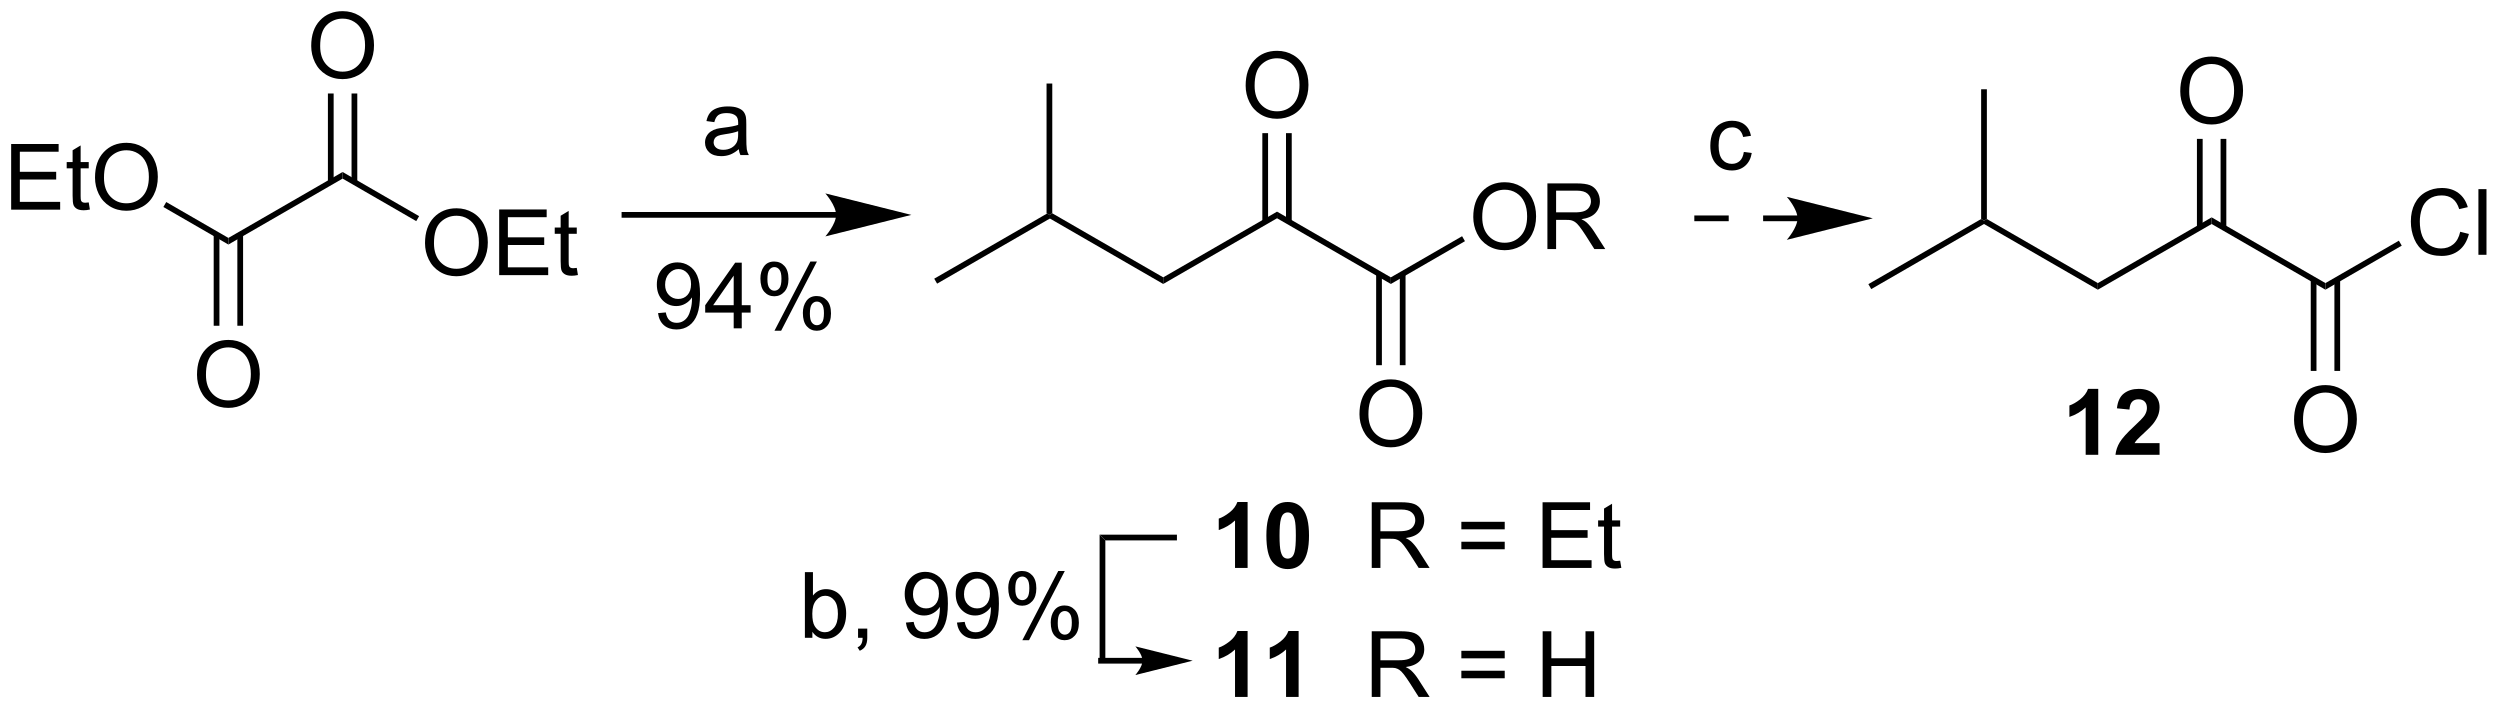 <?xml version="1.0" encoding="UTF-8"?>
<!DOCTYPE svg PUBLIC '-//W3C//DTD SVG 1.0//EN'
          'http://www.w3.org/TR/2001/REC-SVG-20010904/DTD/svg10.dtd'>
<svg stroke-dasharray="none" shape-rendering="auto" xmlns="http://www.w3.org/2000/svg" font-family="'Dialog'" text-rendering="auto" width="598" fill-opacity="1" color-interpolation="auto" color-rendering="auto" preserveAspectRatio="xMidYMid meet" font-size="12px" viewBox="0 0 598 170" fill="black" xmlns:xlink="http://www.w3.org/1999/xlink" stroke="black" image-rendering="auto" stroke-miterlimit="10" stroke-linecap="square" stroke-linejoin="miter" font-style="normal" stroke-width="1" height="170" stroke-dashoffset="0" font-weight="normal" stroke-opacity="1"
><!--Generated by the Batik Graphics2D SVG Generator--><defs id="genericDefs"
  /><g
  ><defs id="defs1"
    ><clipPath clipPathUnits="userSpaceOnUse" id="clipPath1"
      ><path d="M2.246 1.611 L226.277 1.611 L226.277 65.124 L2.246 65.124 L2.246 1.611 Z"
      /></clipPath
      ><clipPath clipPathUnits="userSpaceOnUse" id="clipPath2"
      ><path d="M0.583 32.6 L0.583 94.347 L218.386 94.347 L218.386 32.6 Z"
      /></clipPath
    ></defs
    ><g transform="scale(2.667,2.667) translate(-2.246,-1.611) matrix(1.029,0,0,1.029,1.646,-31.921)"
    ><path d="M82.262 57.31 L82.012 56.877 L91.846 51.199 L92.096 51.344 L92.096 51.632 Z" stroke="none" clip-path="url(#clipPath2)"
    /></g
    ><g transform="matrix(2.743,0,0,2.743,-1.6,-89.419)"
    ><path d="M92.346 51.199 L92.096 51.344 L91.846 51.199 L91.846 39.884 L92.346 39.884 Z" stroke="none" clip-path="url(#clipPath2)"
    /></g
    ><g transform="matrix(2.743,0,0,2.743,-1.6,-89.419)"
    ><path d="M92.096 51.632 L92.096 51.344 L92.346 51.199 L102.021 56.785 L102.021 57.362 Z" stroke="none" clip-path="url(#clipPath2)"
    /></g
    ><g transform="matrix(2.743,0,0,2.743,-1.6,-89.419)"
    ><path d="M102.021 57.362 L102.021 56.785 L111.946 51.055 L111.946 51.632 Z" stroke="none" clip-path="url(#clipPath2)"
    /></g
    ><g transform="matrix(2.743,0,0,2.743,-1.6,-89.419)"
    ><path d="M109.209 40.069 Q109.209 38.642 109.974 37.838 Q110.74 37.031 111.951 37.031 Q112.743 37.031 113.378 37.411 Q114.016 37.788 114.349 38.465 Q114.685 39.142 114.685 40.002 Q114.685 40.874 114.334 41.562 Q113.982 42.249 113.336 42.603 Q112.693 42.958 111.946 42.958 Q111.138 42.958 110.501 42.567 Q109.865 42.174 109.537 41.499 Q109.209 40.822 109.209 40.069 ZM109.99 40.08 Q109.99 41.116 110.545 41.713 Q111.102 42.306 111.943 42.306 Q112.797 42.306 113.349 41.705 Q113.904 41.103 113.904 39.999 Q113.904 39.299 113.667 38.778 Q113.43 38.257 112.974 37.971 Q112.521 37.681 111.954 37.681 Q111.149 37.681 110.568 38.236 Q109.99 38.788 109.99 40.08 Z" stroke="none" clip-path="url(#clipPath2)"
    /></g
    ><g transform="matrix(2.743,0,0,2.743,-1.6,-89.419)"
    ><path d="M113.227 51.939 L113.227 44.21 L112.727 44.21 L112.727 51.939 ZM111.164 51.939 L111.164 44.21 L110.664 44.21 L110.664 51.939 Z" stroke="none" clip-path="url(#clipPath2)"
    /></g
    ><g transform="matrix(2.743,0,0,2.743,-1.6,-89.419)"
    ><path d="M111.946 51.632 L111.946 51.055 L121.871 56.785 L121.871 57.362 Z" stroke="none" clip-path="url(#clipPath2)"
    /></g
    ><g transform="matrix(2.743,0,0,2.743,-1.6,-89.419)"
    ><path d="M119.134 68.72 Q119.134 67.293 119.899 66.488 Q120.665 65.681 121.876 65.681 Q122.668 65.681 123.303 66.061 Q123.941 66.439 124.274 67.116 Q124.61 67.793 124.61 68.652 Q124.61 69.524 124.259 70.212 Q123.907 70.899 123.261 71.254 Q122.618 71.608 121.871 71.608 Q121.063 71.608 120.425 71.217 Q119.79 70.824 119.462 70.149 Q119.134 69.472 119.134 68.72 ZM119.915 68.73 Q119.915 69.767 120.47 70.363 Q121.027 70.957 121.868 70.957 Q122.722 70.957 123.274 70.355 Q123.829 69.754 123.829 68.649 Q123.829 67.949 123.592 67.428 Q123.355 66.907 122.899 66.621 Q122.446 66.332 121.878 66.332 Q121.074 66.332 120.493 66.886 Q119.915 67.439 119.915 68.73 Z" stroke="none" clip-path="url(#clipPath2)"
    /></g
    ><g transform="matrix(2.743,0,0,2.743,-1.6,-89.419)"
    ><path d="M120.589 56.478 L120.589 64.445 L121.089 64.445 L121.089 56.478 ZM122.652 56.478 L122.652 64.445 L123.152 64.445 L123.152 56.478 Z" stroke="none" clip-path="url(#clipPath2)"
    /></g
    ><g transform="matrix(2.743,0,0,2.743,-1.6,-89.419)"
    ><path d="M129.058 51.53 Q129.058 50.103 129.824 49.298 Q130.59 48.491 131.8 48.491 Q132.592 48.491 133.228 48.871 Q133.866 49.248 134.199 49.925 Q134.535 50.603 134.535 51.462 Q134.535 52.334 134.183 53.022 Q133.832 53.709 133.186 54.063 Q132.543 54.418 131.795 54.418 Q130.988 54.418 130.35 54.027 Q129.715 53.634 129.386 52.959 Q129.058 52.282 129.058 51.53 ZM129.84 51.54 Q129.84 52.577 130.394 53.173 Q130.952 53.767 131.793 53.767 Q132.647 53.767 133.199 53.165 Q133.754 52.563 133.754 51.459 Q133.754 50.759 133.517 50.238 Q133.28 49.717 132.824 49.431 Q132.371 49.142 131.803 49.142 Q130.998 49.142 130.418 49.696 Q129.84 50.248 129.84 51.54 ZM135.523 54.319 L135.523 48.592 L138.062 48.592 Q138.828 48.592 139.226 48.746 Q139.625 48.899 139.862 49.29 Q140.101 49.681 140.101 50.155 Q140.101 50.764 139.706 51.183 Q139.312 51.6 138.487 51.712 Q138.789 51.858 138.945 51.998 Q139.276 52.303 139.573 52.759 L140.57 54.319 L139.617 54.319 L138.859 53.126 Q138.526 52.61 138.31 52.337 Q138.096 52.063 137.927 51.954 Q137.757 51.845 137.581 51.803 Q137.453 51.774 137.159 51.774 L136.281 51.774 L136.281 54.319 L135.523 54.319 ZM136.281 51.118 L137.909 51.118 Q138.429 51.118 138.721 51.011 Q139.015 50.905 139.166 50.668 Q139.32 50.431 139.32 50.155 Q139.32 49.748 139.023 49.488 Q138.729 49.225 138.094 49.225 L136.281 49.225 L136.281 51.118 Z" stroke="none" clip-path="url(#clipPath2)"
    /></g
    ><g transform="matrix(2.743,0,0,2.743,-1.6,-89.419)"
    ><path d="M121.871 57.362 L121.871 56.785 L128.083 53.198 L128.333 53.631 Z" stroke="none" clip-path="url(#clipPath2)"
    /></g
    ><g transform="matrix(2.743,0,0,2.743,-1.6,-89.419)"
    ><path d="M20.5 53.924 L20.5 53.347 L30.459 47.597 L30.459 48.174 Z" stroke="none" clip-path="url(#clipPath2)"
    /></g
    ><g transform="matrix(2.743,0,0,2.743,-1.6,-89.419)"
    ><path d="M17.763 65.281 Q17.763 63.854 18.528 63.05 Q19.294 62.242 20.505 62.242 Q21.297 62.242 21.932 62.623 Q22.57 63 22.903 63.677 Q23.239 64.354 23.239 65.214 Q23.239 66.086 22.888 66.773 Q22.536 67.461 21.89 67.815 Q21.247 68.169 20.5 68.169 Q19.692 68.169 19.054 67.779 Q18.419 67.385 18.091 66.711 Q17.763 66.034 17.763 65.281 ZM18.544 65.292 Q18.544 66.328 19.099 66.925 Q19.656 67.518 20.497 67.518 Q21.351 67.518 21.903 66.917 Q22.458 66.315 22.458 65.211 Q22.458 64.51 22.221 63.99 Q21.984 63.469 21.528 63.182 Q21.075 62.893 20.508 62.893 Q19.703 62.893 19.122 63.448 Q18.544 64 18.544 65.292 Z" stroke="none" clip-path="url(#clipPath2)"
    /></g
    ><g transform="matrix(2.743,0,0,2.743,-1.6,-89.419)"
    ><path d="M19.218 53.04 L19.218 61.006 L19.718 61.006 L19.718 53.04 ZM21.281 53.04 L21.281 61.006 L21.781 61.006 L21.781 53.04 Z" stroke="none" clip-path="url(#clipPath2)"
    /></g
    ><g transform="matrix(2.743,0,0,2.743,-1.6,-89.419)"
    ><path d="M1.556 50.88 L1.556 45.154 L5.696 45.154 L5.696 45.828 L2.313 45.828 L2.313 47.583 L5.483 47.583 L5.483 48.255 L2.313 48.255 L2.313 50.203 L5.829 50.203 L5.829 50.88 L1.556 50.88 ZM8.321 50.25 L8.423 50.872 Q8.126 50.935 7.891 50.935 Q7.509 50.935 7.298 50.815 Q7.087 50.693 7.001 50.495 Q6.915 50.297 6.915 49.664 L6.915 47.279 L6.399 47.279 L6.399 46.732 L6.915 46.732 L6.915 45.703 L7.615 45.281 L7.615 46.732 L8.321 46.732 L8.321 47.279 L7.615 47.279 L7.615 49.703 Q7.615 50.005 7.652 50.091 Q7.688 50.177 7.772 50.229 Q7.858 50.279 8.014 50.279 Q8.131 50.279 8.321 50.25 ZM8.869 48.091 Q8.869 46.664 9.635 45.859 Q10.401 45.052 11.611 45.052 Q12.403 45.052 13.039 45.432 Q13.677 45.81 14.01 46.487 Q14.346 47.164 14.346 48.023 Q14.346 48.896 13.994 49.583 Q13.643 50.271 12.997 50.625 Q12.354 50.979 11.606 50.979 Q10.799 50.979 10.161 50.589 Q9.526 50.195 9.197 49.521 Q8.869 48.844 8.869 48.091 ZM9.651 48.102 Q9.651 49.138 10.205 49.734 Q10.762 50.328 11.604 50.328 Q12.458 50.328 13.01 49.727 Q13.565 49.125 13.565 48.021 Q13.565 47.32 13.328 46.8 Q13.091 46.279 12.635 45.992 Q12.182 45.703 11.614 45.703 Q10.809 45.703 10.229 46.258 Q9.651 46.81 9.651 48.102 Z" stroke="none" clip-path="url(#clipPath2)"
    /></g
    ><g transform="matrix(2.743,0,0,2.743,-1.6,-89.419)"
    ><path d="M20.5 53.347 L20.5 53.924 L14.83 50.65 L15.08 50.217 Z" stroke="none" clip-path="url(#clipPath2)"
    /></g
    ><g transform="matrix(2.743,0,0,2.743,-1.6,-89.419)"
    ><path d="M27.722 36.611 Q27.722 35.184 28.488 34.379 Q29.253 33.572 30.464 33.572 Q31.256 33.572 31.891 33.952 Q32.529 34.33 32.863 35.007 Q33.199 35.684 33.199 36.543 Q33.199 37.416 32.847 38.103 Q32.495 38.791 31.85 39.145 Q31.206 39.499 30.459 39.499 Q29.652 39.499 29.014 39.108 Q28.378 38.715 28.05 38.041 Q27.722 37.364 27.722 36.611 ZM28.503 36.622 Q28.503 37.658 29.058 38.254 Q29.615 38.848 30.456 38.848 Q31.311 38.848 31.863 38.247 Q32.417 37.645 32.417 36.541 Q32.417 35.84 32.18 35.319 Q31.943 34.799 31.488 34.512 Q31.035 34.223 30.467 34.223 Q29.662 34.223 29.081 34.778 Q28.503 35.33 28.503 36.622 Z" stroke="none" clip-path="url(#clipPath2)"
    /></g
    ><g transform="matrix(2.743,0,0,2.743,-1.6,-89.419)"
    ><path d="M31.74 48.481 L31.74 40.752 L31.24 40.752 L31.24 48.481 ZM29.678 48.481 L29.678 40.752 L29.178 40.752 L29.178 48.481 Z" stroke="none" clip-path="url(#clipPath2)"
    /></g
    ><g transform="matrix(2.743,0,0,2.743,-1.6,-89.419)"
    ><path d="M37.647 53.801 Q37.647 52.374 38.412 51.569 Q39.178 50.762 40.389 50.762 Q41.181 50.762 41.816 51.142 Q42.454 51.52 42.787 52.197 Q43.123 52.874 43.123 53.733 Q43.123 54.606 42.772 55.293 Q42.42 55.981 41.774 56.335 Q41.131 56.689 40.384 56.689 Q39.576 56.689 38.938 56.299 Q38.303 55.905 37.975 55.231 Q37.647 54.554 37.647 53.801 ZM38.428 53.812 Q38.428 54.848 38.983 55.444 Q39.54 56.038 40.381 56.038 Q41.235 56.038 41.787 55.437 Q42.342 54.835 42.342 53.731 Q42.342 53.03 42.105 52.51 Q41.868 51.989 41.412 51.702 Q40.959 51.413 40.392 51.413 Q39.587 51.413 39.006 51.968 Q38.428 52.52 38.428 53.812 ZM44.114 56.59 L44.114 50.864 L48.255 50.864 L48.255 51.538 L44.872 51.538 L44.872 53.293 L48.041 53.293 L48.041 53.965 L44.872 53.965 L44.872 55.913 L48.388 55.913 L48.388 56.59 L44.114 56.59 ZM50.88 55.96 L50.981 56.583 Q50.684 56.645 50.45 56.645 Q50.067 56.645 49.856 56.525 Q49.645 56.403 49.559 56.205 Q49.474 56.007 49.474 55.374 L49.474 52.989 L48.958 52.989 L48.958 52.442 L49.474 52.442 L49.474 51.413 L50.174 50.991 L50.174 52.442 L50.88 52.442 L50.88 52.989 L50.174 52.989 L50.174 55.413 Q50.174 55.715 50.211 55.801 Q50.247 55.887 50.33 55.939 Q50.416 55.989 50.572 55.989 Q50.69 55.989 50.88 55.96 Z" stroke="none" clip-path="url(#clipPath2)"
    /></g
    ><g transform="matrix(2.743,0,0,2.743,-1.6,-89.419)"
    ><path d="M30.459 48.174 L30.459 47.597 L37.131 51.449 L36.881 51.882 Z" stroke="none" clip-path="url(#clipPath2)"
    /></g
    ><g transform="matrix(2.743,0,0,2.743,-1.6,-89.419)"
    ><path d="M73.492 51.089 L55.038 51.089 L54.788 51.089 L54.788 51.589 L55.038 51.589 L73.492 51.589 L73.742 51.589 L73.742 51.089 L73.492 51.089 ZM80.057 51.339 L72.557 49.464 C72.557 49.464 73.492 50.518 73.492 51.339 C73.492 52.16 72.557 53.214 72.557 53.214 Z" stroke="none" clip-path="url(#clipPath2)"
    /></g
    ><g transform="matrix(2.743,0,0,2.743,-1.6,-89.419)"
    ><path d="M109.379 82.125 L108.282 82.125 L108.282 77.987 Q107.681 78.55 106.863 78.82 L106.863 77.823 Q107.293 77.682 107.796 77.292 Q108.301 76.898 108.488 76.375 L109.379 76.375 L109.379 82.125 ZM112.875 76.375 Q113.708 76.375 114.177 76.969 Q114.734 77.672 114.734 79.3 Q114.734 80.925 114.172 81.635 Q113.708 82.224 112.875 82.224 Q112.039 82.224 111.526 81.581 Q111.016 80.938 111.016 79.289 Q111.016 77.672 111.578 76.961 Q112.044 76.375 112.875 76.375 ZM112.875 77.284 Q112.677 77.284 112.521 77.412 Q112.365 77.539 112.279 77.867 Q112.164 78.292 112.164 79.3 Q112.164 80.307 112.266 80.685 Q112.367 81.063 112.521 81.188 Q112.677 81.313 112.875 81.313 Q113.076 81.313 113.232 81.185 Q113.388 81.057 113.474 80.729 Q113.586 80.307 113.586 79.3 Q113.586 78.292 113.484 77.917 Q113.383 77.539 113.229 77.412 Q113.076 77.284 112.875 77.284 Z" stroke="none" clip-path="url(#clipPath2)"
    /></g
    ><g transform="matrix(2.743,0,0,2.743,-1.6,-89.419)"
    ><path d="M120.204 82.125 L120.204 76.398 L122.743 76.398 Q123.509 76.398 123.907 76.552 Q124.306 76.706 124.543 77.097 Q124.782 77.487 124.782 77.961 Q124.782 78.57 124.387 78.99 Q123.993 79.406 123.168 79.518 Q123.47 79.664 123.626 79.805 Q123.957 80.109 124.254 80.565 L125.251 82.125 L124.298 82.125 L123.54 80.932 Q123.207 80.417 122.991 80.143 Q122.777 79.87 122.608 79.76 Q122.439 79.651 122.262 79.609 Q122.134 79.581 121.84 79.581 L120.962 79.581 L120.962 82.125 L120.204 82.125 ZM120.962 78.925 L122.59 78.925 Q123.111 78.925 123.402 78.818 Q123.697 78.711 123.847 78.474 Q124.001 78.237 124.001 77.961 Q124.001 77.555 123.704 77.294 Q123.41 77.031 122.775 77.031 L120.962 77.031 L120.962 78.925 ZM131.801 78.758 L128.019 78.758 L128.019 78.102 L131.801 78.102 L131.801 78.758 ZM131.801 80.495 L128.019 80.495 L128.019 79.839 L131.801 79.839 L131.801 80.495 ZM135.101 82.125 L135.101 76.398 L139.242 76.398 L139.242 77.073 L135.859 77.073 L135.859 78.828 L139.029 78.828 L139.029 79.5 L135.859 79.5 L135.859 81.448 L139.375 81.448 L139.375 82.125 L135.101 82.125 ZM141.867 81.495 L141.969 82.117 Q141.672 82.18 141.437 82.18 Q141.055 82.18 140.844 82.06 Q140.633 81.938 140.547 81.74 Q140.461 81.542 140.461 80.909 L140.461 78.523 L139.945 78.523 L139.945 77.977 L140.461 77.977 L140.461 76.948 L141.161 76.526 L141.161 77.977 L141.867 77.977 L141.867 78.523 L141.161 78.523 L141.161 80.948 Q141.161 81.25 141.198 81.336 Q141.234 81.422 141.318 81.474 Q141.404 81.523 141.56 81.523 Q141.677 81.523 141.867 81.495 Z" stroke="none" clip-path="url(#clipPath2)"
    /></g
    ><g transform="matrix(2.743,0,0,2.743,-1.6,-89.419)"
    ><path d="M109.379 93.375 L108.282 93.375 L108.282 89.237 Q107.681 89.8 106.863 90.07 L106.863 89.073 Q107.293 88.932 107.796 88.542 Q108.301 88.148 108.488 87.625 L109.379 87.625 L109.379 93.375 ZM113.828 93.375 L112.732 93.375 L112.732 89.237 Q112.13 89.8 111.312 90.07 L111.312 89.073 Q111.742 88.932 112.245 88.542 Q112.75 88.148 112.937 87.625 L113.828 87.625 L113.828 93.375 Z" stroke="none" clip-path="url(#clipPath2)"
    /></g
    ><g transform="matrix(2.743,0,0,2.743,-1.6,-89.419)"
    ><path d="M120.204 93.375 L120.204 87.648 L122.743 87.648 Q123.509 87.648 123.907 87.802 Q124.306 87.956 124.543 88.347 Q124.782 88.737 124.782 89.211 Q124.782 89.82 124.387 90.24 Q123.993 90.656 123.168 90.768 Q123.47 90.914 123.626 91.055 Q123.957 91.359 124.254 91.815 L125.251 93.375 L124.298 93.375 L123.54 92.182 Q123.207 91.667 122.991 91.393 Q122.777 91.12 122.608 91.01 Q122.439 90.901 122.262 90.859 Q122.134 90.831 121.84 90.831 L120.962 90.831 L120.962 93.375 L120.204 93.375 ZM120.962 90.175 L122.59 90.175 Q123.111 90.175 123.402 90.068 Q123.697 89.961 123.847 89.724 Q124.001 89.487 124.001 89.211 Q124.001 88.805 123.704 88.544 Q123.41 88.281 122.775 88.281 L120.962 88.281 L120.962 90.175 ZM131.801 90.008 L128.019 90.008 L128.019 89.352 L131.801 89.352 L131.801 90.008 ZM131.801 91.745 L128.019 91.745 L128.019 91.089 L131.801 91.089 L131.801 91.745 ZM135.109 93.375 L135.109 87.648 L135.867 87.648 L135.867 90 L138.844 90 L138.844 87.648 L139.601 87.648 L139.601 93.375 L138.844 93.375 L138.844 90.675 L135.867 90.675 L135.867 93.375 L135.109 93.375 Z" stroke="none" clip-path="url(#clipPath2)"
    /></g
    ><g transform="matrix(2.743,0,0,2.743,-1.6,-89.419)"
    ><path d="M151.334 51.389 L148.334 51.389 L148.334 51.889 L151.334 51.889 L151.334 51.389 ZM157.334 51.389 L154.334 51.389 L154.334 51.889 L157.334 51.889 L157.334 51.389 ZM163.899 51.639 L156.399 49.764 C156.399 49.764 157.334 50.819 157.334 51.639 C157.334 52.46 156.399 53.514 156.399 53.514 Z" stroke="none" clip-path="url(#clipPath2)"
    /></g
    ><g transform="matrix(2.743,0,0,2.743,-1.6,-89.419)"
    ><path d="M163.762 57.81 L163.512 57.377 L173.346 51.699 L173.596 51.843 L173.596 52.132 Z" stroke="none" clip-path="url(#clipPath2)"
    /></g
    ><g transform="matrix(2.743,0,0,2.743,-1.6,-89.419)"
    ><path d="M173.846 51.699 L173.596 51.843 L173.346 51.699 L173.346 40.383 L173.846 40.383 Z" stroke="none" clip-path="url(#clipPath2)"
    /></g
    ><g transform="matrix(2.743,0,0,2.743,-1.6,-89.419)"
    ><path d="M173.596 52.132 L173.596 51.843 L173.846 51.699 L183.521 57.285 L183.521 57.862 Z" stroke="none" clip-path="url(#clipPath2)"
    /></g
    ><g transform="matrix(2.743,0,0,2.743,-1.6,-89.419)"
    ><path d="M183.521 57.862 L183.521 57.285 L193.446 51.554 L193.446 52.132 Z" stroke="none" clip-path="url(#clipPath2)"
    /></g
    ><g transform="matrix(2.743,0,0,2.743,-1.6,-89.419)"
    ><path d="M190.709 40.569 Q190.709 39.142 191.474 38.337 Q192.24 37.53 193.451 37.53 Q194.243 37.53 194.878 37.91 Q195.516 38.288 195.849 38.965 Q196.185 39.642 196.185 40.501 Q196.185 41.374 195.834 42.061 Q195.482 42.749 194.836 43.103 Q194.193 43.457 193.446 43.457 Q192.638 43.457 192 43.066 Q191.365 42.673 191.037 41.999 Q190.709 41.322 190.709 40.569 ZM191.49 40.58 Q191.49 41.616 192.045 42.212 Q192.602 42.806 193.443 42.806 Q194.297 42.806 194.849 42.205 Q195.404 41.603 195.404 40.499 Q195.404 39.798 195.167 39.277 Q194.93 38.757 194.474 38.47 Q194.021 38.181 193.453 38.181 Q192.649 38.181 192.068 38.736 Q191.49 39.288 191.49 40.58 Z" stroke="none" clip-path="url(#clipPath2)"
    /></g
    ><g transform="matrix(2.743,0,0,2.743,-1.6,-89.419)"
    ><path d="M194.727 52.439 L194.727 44.71 L194.227 44.71 L194.227 52.439 ZM192.664 52.439 L192.664 44.71 L192.164 44.71 L192.164 52.439 Z" stroke="none" clip-path="url(#clipPath2)"
    /></g
    ><g transform="matrix(2.743,0,0,2.743,-1.6,-89.419)"
    ><path d="M193.446 52.132 L193.446 51.554 L203.37 57.285 L203.37 57.862 Z" stroke="none" clip-path="url(#clipPath2)"
    /></g
    ><g transform="matrix(2.743,0,0,2.743,-1.6,-89.419)"
    ><path d="M200.633 69.219 Q200.633 67.792 201.399 66.987 Q202.165 66.18 203.375 66.18 Q204.167 66.18 204.803 66.56 Q205.441 66.938 205.774 67.615 Q206.11 68.292 206.11 69.151 Q206.11 70.024 205.758 70.711 Q205.407 71.399 204.761 71.753 Q204.118 72.107 203.37 72.107 Q202.563 72.107 201.925 71.717 Q201.29 71.323 200.961 70.649 Q200.633 69.972 200.633 69.219 ZM201.415 69.23 Q201.415 70.266 201.969 70.862 Q202.527 71.456 203.368 71.456 Q204.222 71.456 204.774 70.855 Q205.329 70.253 205.329 69.149 Q205.329 68.448 205.092 67.928 Q204.855 67.407 204.399 67.12 Q203.946 66.831 203.378 66.831 Q202.573 66.831 201.993 67.386 Q201.415 67.938 201.415 69.23 Z" stroke="none" clip-path="url(#clipPath2)"
    /></g
    ><g transform="matrix(2.743,0,0,2.743,-1.6,-89.419)"
    ><path d="M202.089 56.978 L202.089 64.944 L202.589 64.944 L202.589 56.978 ZM204.152 56.978 L204.152 64.944 L204.652 64.944 L204.652 56.978 Z" stroke="none" clip-path="url(#clipPath2)"
    /></g
    ><g transform="matrix(2.743,0,0,2.743,-1.6,-89.419)"
    ><path d="M215.123 52.81 L215.881 53.001 Q215.644 53.935 215.024 54.428 Q214.405 54.917 213.511 54.917 Q212.584 54.917 212.003 54.54 Q211.425 54.162 211.121 53.448 Q210.819 52.732 210.819 51.912 Q210.819 51.016 211.16 50.352 Q211.503 49.685 212.134 49.339 Q212.764 48.993 213.522 48.993 Q214.381 48.993 214.967 49.43 Q215.553 49.868 215.785 50.662 L215.037 50.836 Q214.839 50.211 214.459 49.928 Q214.082 49.641 213.506 49.641 Q212.847 49.641 212.402 49.959 Q211.959 50.274 211.78 50.808 Q211.6 51.342 211.6 51.907 Q211.6 52.639 211.813 53.183 Q212.027 53.727 212.475 53.998 Q212.925 54.266 213.449 54.266 Q214.084 54.266 214.524 53.899 Q214.967 53.532 215.123 52.81 ZM216.71 54.818 L216.71 49.092 L217.414 49.092 L217.414 54.818 L216.71 54.818 Z" stroke="none" clip-path="url(#clipPath2)"
    /></g
    ><g transform="matrix(2.743,0,0,2.743,-1.6,-89.419)"
    ><path d="M203.37 57.862 L203.37 57.285 L209.774 53.587 L210.024 54.02 Z" stroke="none" clip-path="url(#clipPath2)"
    /></g
    ><g transform="matrix(2.743,0,0,2.743,-1.6,-89.419)"
    ><path d="M183.558 72.261 L182.462 72.261 L182.462 68.123 Q181.86 68.686 181.043 68.956 L181.043 67.959 Q181.472 67.818 181.975 67.428 Q182.48 67.034 182.668 66.511 L183.558 66.511 L183.558 72.261 ZM188.906 71.24 L188.906 72.261 L185.06 72.261 Q185.122 71.683 185.435 71.165 Q185.747 70.647 186.669 69.792 Q187.411 69.1 187.578 68.855 Q187.804 68.514 187.804 68.183 Q187.804 67.816 187.607 67.618 Q187.411 67.42 187.062 67.42 Q186.719 67.42 186.515 67.628 Q186.312 67.834 186.281 68.316 L185.187 68.206 Q185.286 67.3 185.802 66.907 Q186.317 66.511 187.091 66.511 Q187.937 66.511 188.422 66.969 Q188.906 67.425 188.906 68.105 Q188.906 68.49 188.768 68.842 Q188.63 69.191 188.328 69.574 Q188.13 69.826 187.609 70.303 Q187.091 70.779 186.95 70.936 Q186.812 71.092 186.726 71.24 L188.906 71.24 Z" stroke="none" clip-path="url(#clipPath2)"
    /></g
    ><g transform="matrix(2.743,0,0,2.743,-1.6,-89.419)"
    ><path d="M65.01 45.609 Q64.619 45.942 64.257 46.08 Q63.898 46.216 63.483 46.216 Q62.798 46.216 62.431 45.882 Q62.064 45.547 62.064 45.028 Q62.064 44.724 62.202 44.471 Q62.343 44.218 62.567 44.067 Q62.791 43.914 63.072 43.836 Q63.28 43.781 63.697 43.731 Q64.549 43.63 64.952 43.489 Q64.955 43.343 64.955 43.304 Q64.955 42.875 64.757 42.7 Q64.486 42.461 63.955 42.461 Q63.46 42.461 63.223 42.635 Q62.986 42.809 62.874 43.25 L62.187 43.156 Q62.28 42.716 62.494 42.445 Q62.71 42.172 63.116 42.026 Q63.523 41.88 64.056 41.88 Q64.588 41.88 64.918 42.005 Q65.252 42.13 65.408 42.32 Q65.564 42.507 65.627 42.797 Q65.663 42.976 65.663 43.445 L65.663 44.382 Q65.663 45.364 65.707 45.625 Q65.752 45.882 65.885 46.122 L65.15 46.122 Q65.041 45.903 65.01 45.609 ZM64.952 44.039 Q64.569 44.195 63.804 44.304 Q63.369 44.367 63.189 44.445 Q63.01 44.523 62.91 44.674 Q62.814 44.825 62.814 45.007 Q62.814 45.289 63.028 45.476 Q63.241 45.664 63.65 45.664 Q64.056 45.664 64.371 45.487 Q64.689 45.309 64.838 45 Q64.952 44.763 64.952 44.297 L64.952 44.039 Z" stroke="none" clip-path="url(#clipPath2)"
    /></g
    ><g transform="matrix(2.743,0,0,2.743,-1.6,-89.419)"
    ><path d="M57.966 59.906 L58.643 59.843 Q58.729 60.32 58.971 60.536 Q59.214 60.75 59.591 60.75 Q59.917 60.75 60.159 60.601 Q60.404 60.453 60.56 60.206 Q60.716 59.958 60.82 59.536 Q60.927 59.114 60.927 58.677 Q60.927 58.63 60.924 58.536 Q60.714 58.872 60.346 59.081 Q59.982 59.289 59.557 59.289 Q58.846 59.289 58.354 58.773 Q57.862 58.258 57.862 57.414 Q57.862 56.544 58.375 56.013 Q58.888 55.481 59.661 55.481 Q60.221 55.481 60.682 55.784 Q61.146 56.083 61.385 56.64 Q61.628 57.195 61.628 58.25 Q61.628 59.349 61.388 60 Q61.151 60.648 60.68 60.989 Q60.208 61.331 59.575 61.331 Q58.904 61.331 58.477 60.958 Q58.052 60.583 57.966 59.906 ZM60.846 57.38 Q60.846 56.773 60.523 56.419 Q60.2 56.062 59.747 56.062 Q59.279 56.062 58.93 56.445 Q58.583 56.828 58.583 57.437 Q58.583 57.984 58.914 58.328 Q59.245 58.669 59.729 58.669 Q60.216 58.669 60.531 58.328 Q60.846 57.984 60.846 57.38 ZM64.564 61.231 L64.564 59.859 L62.079 59.859 L62.079 59.216 L64.694 55.505 L65.267 55.505 L65.267 59.216 L66.04 59.216 L66.04 59.859 L65.267 59.859 L65.267 61.231 L64.564 61.231 ZM64.564 59.216 L64.564 56.633 L62.772 59.216 L64.564 59.216 ZM66.893 56.88 Q66.893 56.265 67.201 55.836 Q67.51 55.406 68.096 55.406 Q68.635 55.406 68.987 55.791 Q69.341 56.177 69.341 56.922 Q69.341 57.648 68.984 58.041 Q68.628 58.435 68.104 58.435 Q67.583 58.435 67.237 58.049 Q66.893 57.661 66.893 56.88 ZM68.115 55.89 Q67.854 55.89 67.68 56.117 Q67.505 56.343 67.505 56.95 Q67.505 57.5 67.68 57.726 Q67.857 57.95 68.115 57.95 Q68.38 57.95 68.555 57.724 Q68.729 57.497 68.729 56.896 Q68.729 56.341 68.552 56.117 Q68.378 55.89 68.115 55.89 ZM68.12 61.442 L71.253 55.406 L71.823 55.406 L68.701 61.442 L68.12 61.442 ZM70.596 59.888 Q70.596 59.271 70.904 58.843 Q71.213 58.414 71.802 58.414 Q72.341 58.414 72.695 58.799 Q73.049 59.185 73.049 59.929 Q73.049 60.656 72.69 61.049 Q72.333 61.442 71.807 61.442 Q71.286 61.442 70.94 61.054 Q70.596 60.664 70.596 59.888 ZM71.823 58.898 Q71.557 58.898 71.383 59.125 Q71.208 59.351 71.208 59.958 Q71.208 60.505 71.383 60.731 Q71.56 60.958 71.818 60.958 Q72.088 60.958 72.26 60.731 Q72.435 60.505 72.435 59.903 Q72.435 59.349 72.258 59.125 Q72.083 58.898 71.823 58.898 Z" stroke="none" clip-path="url(#clipPath2)"
    /></g
    ><g transform="matrix(2.743,0,0,2.743,-1.6,-89.419)"
    ><path d="M103.216 79.225 L103.216 79.725 L96.973 79.725 L96.473 79.225 Z" stroke="none" clip-path="url(#clipPath2)"
    /></g
    ><g transform="matrix(2.743,0,0,2.743,-1.6,-89.419)"
    ><path d="M96.473 79.225 L96.973 79.725 L96.973 90.215 L96.473 90.215 Z" stroke="none" clip-path="url(#clipPath2)"
    /></g
    ><g transform="matrix(2.743,0,0,2.743,-1.6,-89.419)"
    ><path d="M100.215 89.965 L96.598 89.965 L96.348 89.965 L96.348 90.465 L96.598 90.465 L100.215 90.465 L100.465 90.465 L100.465 89.965 L100.215 89.965 ZM104.59 90.215 L99.59 88.965 C99.59 88.965 100.215 89.668 100.215 90.215 C100.215 90.761 99.59 91.465 99.59 91.465 Z" stroke="none" clip-path="url(#clipPath2)"
    /></g
    ><g transform="matrix(2.743,0,0,2.743,-1.6,-89.419)"
    ><path d="M71.426 88.216 L70.773 88.216 L70.773 82.49 L71.476 82.49 L71.476 84.532 Q71.921 83.974 72.614 83.974 Q72.997 83.974 73.338 84.128 Q73.679 84.282 73.9 84.563 Q74.122 84.841 74.247 85.237 Q74.372 85.631 74.372 86.079 Q74.372 87.146 73.843 87.73 Q73.317 88.31 72.577 88.31 Q71.843 88.31 71.426 87.696 L71.426 88.216 ZM71.419 86.11 Q71.419 86.857 71.622 87.188 Q71.952 87.732 72.52 87.732 Q72.981 87.732 73.317 87.331 Q73.653 86.93 73.653 86.138 Q73.653 85.326 73.33 84.941 Q73.007 84.552 72.551 84.552 Q72.09 84.552 71.754 84.954 Q71.419 85.352 71.419 86.11 ZM75.409 88.216 L75.409 87.414 L76.212 87.414 L76.212 88.216 Q76.212 88.659 76.055 88.93 Q75.899 89.201 75.558 89.349 L75.363 89.05 Q75.587 88.951 75.691 88.761 Q75.797 88.573 75.808 88.216 L75.409 88.216 ZM79.581 86.891 L80.258 86.829 Q80.344 87.305 80.587 87.521 Q80.829 87.735 81.206 87.735 Q81.532 87.735 81.774 87.586 Q82.019 87.438 82.175 87.191 Q82.331 86.943 82.436 86.521 Q82.542 86.099 82.542 85.662 Q82.542 85.615 82.54 85.521 Q82.329 85.857 81.962 86.066 Q81.597 86.274 81.172 86.274 Q80.462 86.274 79.969 85.758 Q79.477 85.243 79.477 84.399 Q79.477 83.529 79.99 82.998 Q80.503 82.466 81.277 82.466 Q81.837 82.466 82.297 82.769 Q82.761 83.068 83.001 83.625 Q83.243 84.18 83.243 85.235 Q83.243 86.334 83.003 86.985 Q82.766 87.633 82.295 87.974 Q81.823 88.316 81.191 88.316 Q80.519 88.316 80.092 87.943 Q79.667 87.568 79.581 86.891 ZM82.462 84.365 Q82.462 83.758 82.139 83.404 Q81.816 83.047 81.363 83.047 Q80.894 83.047 80.545 83.43 Q80.198 83.813 80.198 84.422 Q80.198 84.969 80.529 85.313 Q80.86 85.654 81.344 85.654 Q81.831 85.654 82.146 85.313 Q82.462 84.969 82.462 84.365 ZM84.031 86.891 L84.708 86.829 Q84.794 87.305 85.036 87.521 Q85.278 87.735 85.656 87.735 Q85.981 87.735 86.223 87.586 Q86.468 87.438 86.624 87.191 Q86.781 86.943 86.885 86.521 Q86.992 86.099 86.992 85.662 Q86.992 85.615 86.989 85.521 Q86.778 85.857 86.411 86.066 Q86.046 86.274 85.622 86.274 Q84.911 86.274 84.419 85.758 Q83.926 85.243 83.926 84.399 Q83.926 83.529 84.439 82.998 Q84.952 82.466 85.726 82.466 Q86.286 82.466 86.747 82.769 Q87.21 83.068 87.45 83.625 Q87.692 84.18 87.692 85.235 Q87.692 86.334 87.452 86.985 Q87.215 87.633 86.744 87.974 Q86.273 88.316 85.64 88.316 Q84.968 88.316 84.541 87.943 Q84.117 87.568 84.031 86.891 ZM86.911 84.365 Q86.911 83.758 86.588 83.404 Q86.265 83.047 85.812 83.047 Q85.343 83.047 84.994 83.43 Q84.648 83.813 84.648 84.422 Q84.648 84.969 84.978 85.313 Q85.309 85.654 85.794 85.654 Q86.281 85.654 86.596 85.313 Q86.911 84.969 86.911 84.365 ZM88.508 83.865 Q88.508 83.25 88.816 82.821 Q89.126 82.391 89.712 82.391 Q90.251 82.391 90.602 82.776 Q90.956 83.162 90.956 83.907 Q90.956 84.633 90.6 85.026 Q90.243 85.42 89.719 85.42 Q89.198 85.42 88.852 85.034 Q88.508 84.646 88.508 83.865 ZM89.73 82.875 Q89.469 82.875 89.295 83.102 Q89.12 83.329 89.12 83.935 Q89.12 84.485 89.295 84.711 Q89.472 84.935 89.73 84.935 Q89.995 84.935 90.17 84.709 Q90.344 84.482 90.344 83.881 Q90.344 83.326 90.167 83.102 Q89.993 82.875 89.73 82.875 ZM89.735 88.427 L92.868 82.391 L93.438 82.391 L90.316 88.427 L89.735 88.427 ZM92.212 86.873 Q92.212 86.256 92.519 85.829 Q92.829 85.399 93.417 85.399 Q93.956 85.399 94.311 85.784 Q94.665 86.17 94.665 86.914 Q94.665 87.641 94.305 88.034 Q93.948 88.427 93.422 88.427 Q92.902 88.427 92.555 88.039 Q92.212 87.649 92.212 86.873 ZM93.438 85.883 Q93.172 85.883 92.998 86.11 Q92.823 86.336 92.823 86.943 Q92.823 87.49 92.998 87.716 Q93.175 87.943 93.433 87.943 Q93.704 87.943 93.876 87.716 Q94.05 87.49 94.05 86.888 Q94.05 86.334 93.873 86.11 Q93.698 85.883 93.438 85.883 Z" stroke="none" clip-path="url(#clipPath2)"
    /></g
    ><g transform="matrix(2.743,0,0,2.743,-1.6,-89.419)"
    ><path d="M152.651 45.851 L153.343 45.942 Q153.229 46.655 152.763 47.062 Q152.297 47.465 151.617 47.465 Q150.765 47.465 150.247 46.908 Q149.729 46.351 149.729 45.312 Q149.729 44.64 149.95 44.137 Q150.174 43.632 150.63 43.382 Q151.086 43.129 151.619 43.129 Q152.297 43.129 152.726 43.471 Q153.156 43.812 153.276 44.442 L152.593 44.546 Q152.494 44.129 152.247 43.918 Q152 43.707 151.648 43.707 Q151.117 43.707 150.784 44.088 Q150.453 44.468 150.453 45.293 Q150.453 46.129 150.773 46.51 Q151.093 46.887 151.609 46.887 Q152.023 46.887 152.299 46.635 Q152.578 46.379 152.651 45.851 Z" stroke="none" clip-path="url(#clipPath2)"
    /></g
  ></g
></svg
>
